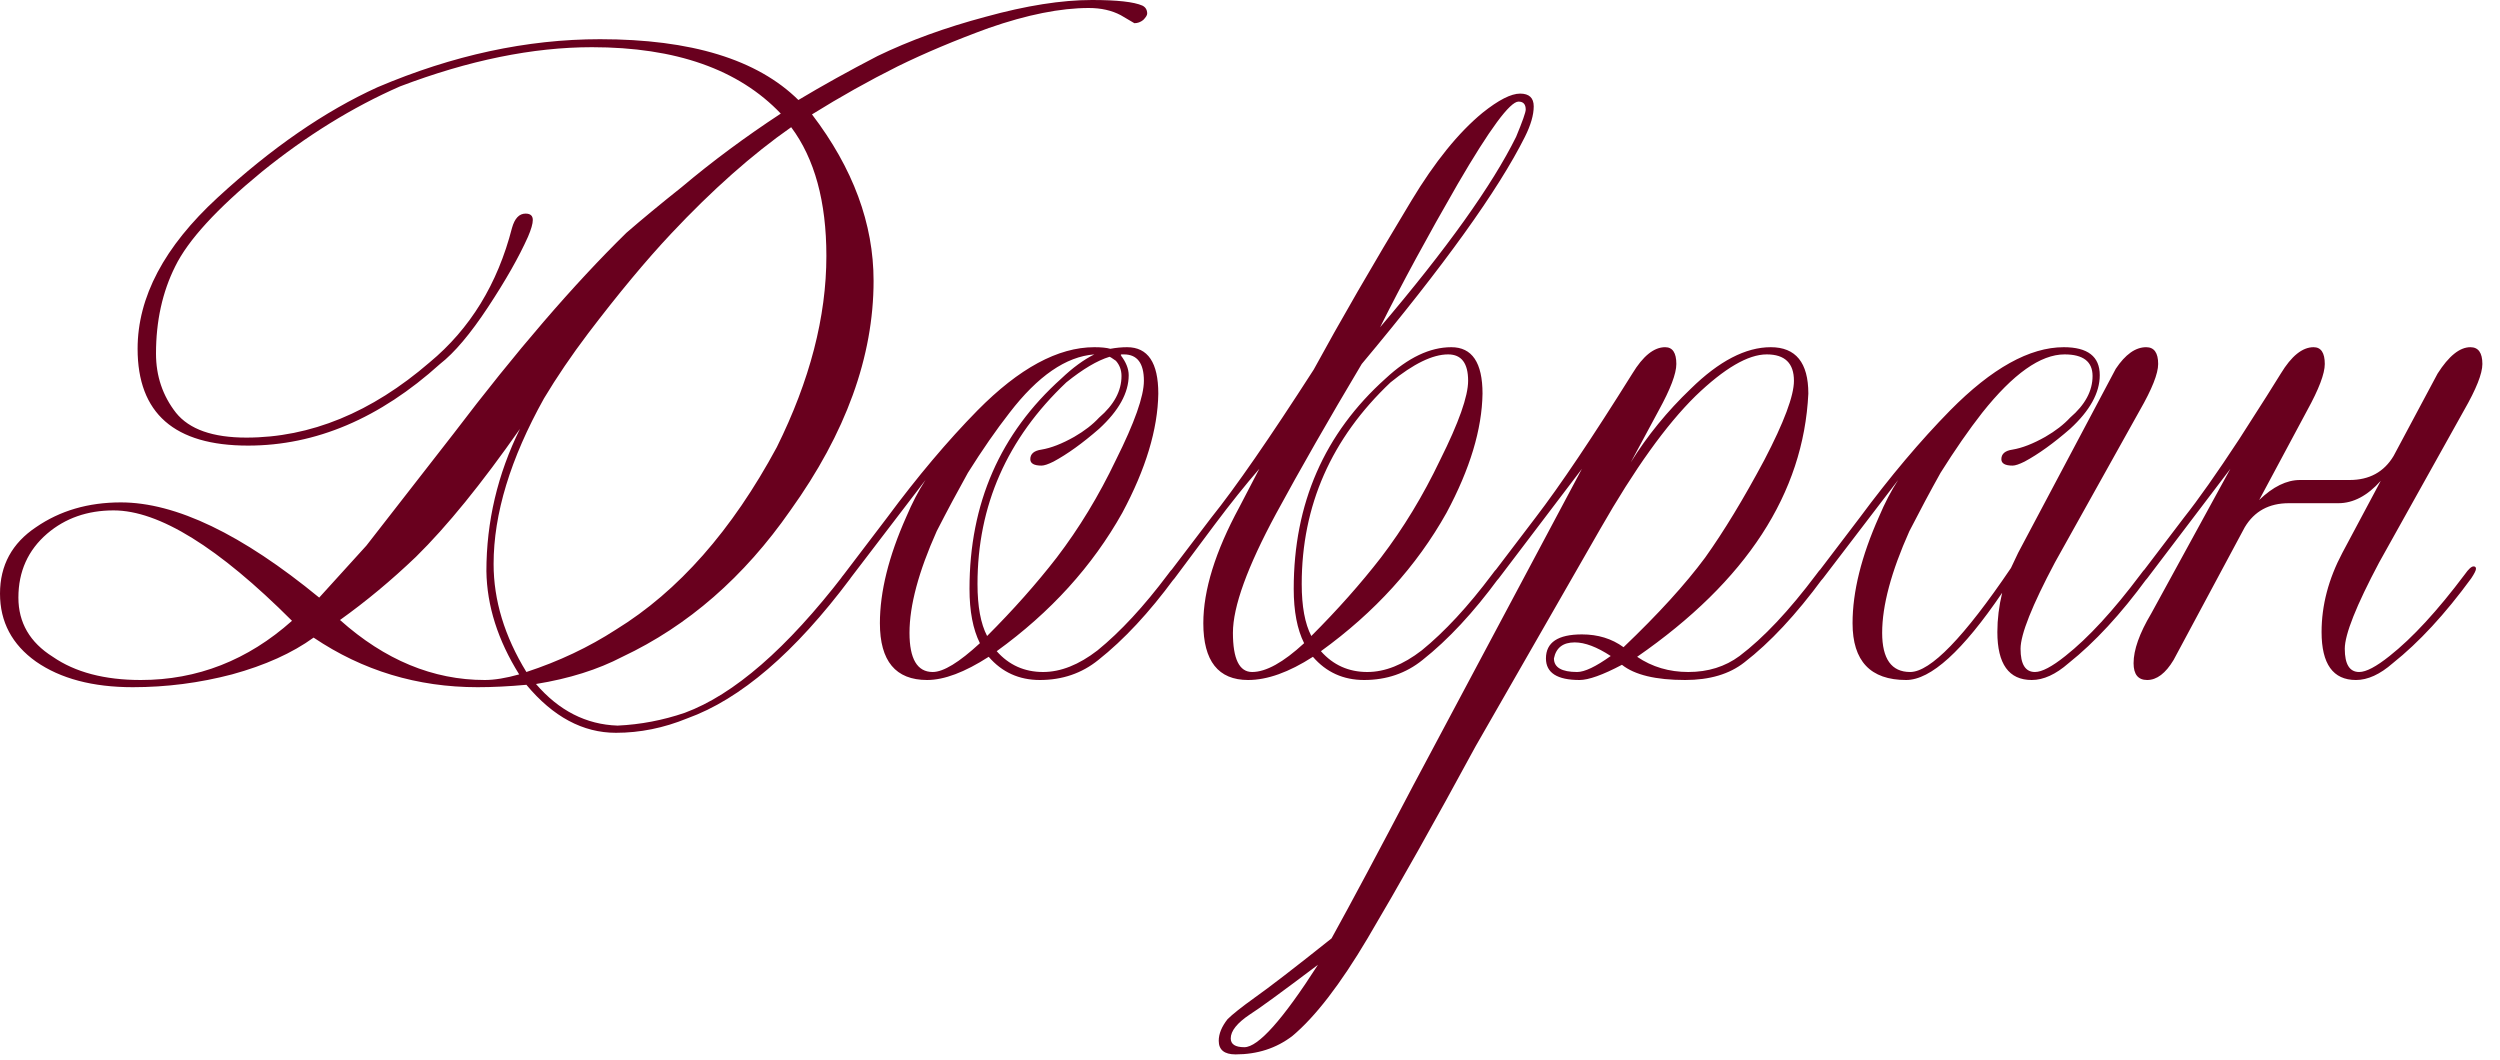<?xml version="1.0" encoding="UTF-8"?> <svg xmlns="http://www.w3.org/2000/svg" width="125" height="53" viewBox="0 0 125 53" fill="none"><path d="M5.68 25.52C4.373 25.52 3.266 25.907 2.36 26.68C1.4 27.507 0.92 28.573 0.92 29.88C0.92 31.133 1.493 32.12 2.64 32.84C3.76 33.613 5.226 34 7.04 34C9.866 34 12.386 33.013 14.6 31.04C10.919 27.36 7.946 25.52 5.68 25.52ZM24.32 28.56C24.32 26.08 24.88 23.707 26 21.44C24.079 24.187 22.346 26.32 20.799 27.84C19.573 29.013 18.306 30.067 17 31C19.239 33 21.653 34 24.239 34C24.72 34 25.293 33.907 25.959 33.72C24.893 32.013 24.346 30.293 24.32 28.56ZM27.2 19.92C25.52 22.933 24.68 25.693 24.68 28.2C24.68 30.013 25.226 31.813 26.32 33.6C27.946 33.067 29.439 32.36 30.799 31.48C33.919 29.56 36.599 26.52 38.84 22.36C40.493 19.027 41.319 15.84 41.319 12.8C41.319 10.08 40.733 7.933 39.559 6.36C37.613 7.72 35.613 9.493 33.559 11.68C32.306 13.013 30.919 14.68 29.399 16.68C28.573 17.773 27.84 18.853 27.2 19.92ZM30.799 36.64C29.146 36.64 27.653 35.84 26.32 34.24C25.439 34.32 24.626 34.36 23.88 34.36C20.866 34.36 18.133 33.533 15.68 31.88C14.613 32.653 13.253 33.267 11.6 33.72C9.973 34.147 8.32 34.36 6.64 34.36C4.64 34.36 3.026 33.933 1.8 33.08C0.6 32.227 -0 31.093 -0 29.68C-0 28.267 0.6 27.16 1.8 26.36C3 25.533 4.413 25.12 6.04 25.12C8.786 25.12 12.093 26.707 15.96 29.88L18.32 27.28L22.68 21.68C25.799 17.573 28.68 14.227 31.32 11.64C32.12 10.947 33.039 10.187 34.08 9.36C35.599 8.08 37.253 6.853 39.039 5.68C36.933 3.467 33.786 2.36 29.599 2.36C26.64 2.36 23.439 3.013 20 4.32C17.626 5.36 15.319 6.787 13.079 8.6C10.839 10.44 9.4 12.013 8.76 13.32C8.12 14.6 7.8 16.053 7.8 17.68C7.8 18.8 8.133 19.787 8.8 20.64C9.466 21.467 10.639 21.88 12.319 21.88C15.52 21.88 18.573 20.627 21.48 18.12C23.506 16.44 24.88 14.2 25.599 11.4C25.733 10.92 25.959 10.68 26.279 10.68C26.52 10.68 26.64 10.787 26.64 11C26.64 11.187 26.559 11.467 26.399 11.84C25.946 12.853 25.279 14.027 24.399 15.36C23.52 16.693 22.72 17.64 22 18.2C18.986 20.92 15.786 22.28 12.399 22.28C8.72 22.28 6.88 20.667 6.88 17.44C6.88 14.853 8.213 12.333 10.88 9.88C13.573 7.4 16.239 5.56 18.88 4.36C22.64 2.76 26.346 1.96 30 1.96C34.559 1.96 37.866 2.973 39.919 5C41.12 4.28 42.44 3.547 43.88 2.8C45.48 2.027 47.279 1.373 49.279 0.84C51.306 0.28 53.08 -5.05447e-05 54.599 -5.05447e-05C55.853 -5.05447e-05 56.693 0.093 57.12 0.28C57.279 0.36 57.359 0.493 57.359 0.68C57.359 0.76 57.293 0.867 57.16 1C57.026 1.107 56.88 1.16 56.719 1.16L56.039 0.76C55.586 0.52 55.053 0.4 54.44 0.4C53.026 0.4 51.359 0.733 49.44 1.4C47.76 2.013 46.239 2.653 44.88 3.32C43.44 4.04 42.013 4.84 40.599 5.72C42.653 8.413 43.679 11.187 43.679 14.04C43.679 17.827 42.293 21.653 39.52 25.52C37.2 28.853 34.4 31.293 31.119 32.84C29.893 33.48 28.453 33.933 26.799 34.2C27.946 35.533 29.306 36.227 30.88 36.28C32.026 36.227 33.146 36.013 34.239 35.64C36.693 34.733 39.346 32.427 42.2 28.72C42.386 28.453 42.533 28.32 42.639 28.32C42.693 28.32 42.719 28.36 42.719 28.44C42.719 28.52 42.653 28.68 42.52 28.92C39.746 32.627 37.026 34.96 34.359 35.92C33.186 36.4 32 36.64 30.799 36.64ZM56.355 17.36C57.395 17.36 57.915 18.133 57.915 19.68C57.889 21.467 57.288 23.453 56.115 25.64C54.622 28.307 52.529 30.613 49.835 32.56C50.449 33.253 51.222 33.6 52.155 33.6C53.035 33.6 53.942 33.24 54.875 32.52C56.022 31.587 57.195 30.32 58.395 28.72C58.582 28.453 58.728 28.32 58.835 28.32C58.915 28.32 58.955 28.36 58.955 28.44C58.955 28.52 58.875 28.68 58.715 28.92C57.462 30.627 56.195 31.987 54.915 33C54.089 33.667 53.115 34 51.995 34C50.955 34 50.102 33.613 49.435 32.84C48.235 33.613 47.209 34 46.355 34C44.782 34 43.995 33.053 43.995 31.16C43.995 29.587 44.435 27.813 45.315 25.84C45.608 25.147 45.928 24.533 46.275 24L42.515 28.92C42.328 29.16 42.169 29.28 42.035 29.28C41.982 29.28 41.955 29.24 41.955 29.16C41.955 29.053 42.035 28.907 42.195 28.72L44.355 25.88C45.875 23.827 47.382 22.04 48.875 20.52C50.955 18.413 52.902 17.36 54.715 17.36C55.062 17.36 55.328 17.387 55.515 17.44C55.809 17.387 56.089 17.36 56.355 17.36ZM50.475 20.64C49.809 21.493 49.115 22.493 48.395 23.64C47.889 24.547 47.368 25.52 46.835 26.56C45.928 28.587 45.475 30.28 45.475 31.64C45.475 32.947 45.862 33.6 46.635 33.6C47.169 33.6 47.955 33.12 48.995 32.16C48.648 31.467 48.475 30.56 48.475 29.44C48.475 25.173 50.008 21.667 53.075 18.92C53.635 18.387 54.182 17.987 54.715 17.72C53.302 17.827 51.889 18.8 50.475 20.64ZM56.035 17.72L56.075 17.76H56.035C56.302 18.107 56.435 18.44 56.435 18.76C56.435 19.64 55.942 20.533 54.955 21.44C54.129 22.16 53.368 22.707 52.675 23.08C52.408 23.213 52.209 23.28 52.075 23.28C51.702 23.28 51.515 23.173 51.515 22.96C51.515 22.693 51.702 22.533 52.075 22.48C52.555 22.4 53.102 22.187 53.715 21.84C54.222 21.547 54.635 21.227 54.955 20.88C55.702 20.24 56.075 19.547 56.075 18.8C56.075 18.507 55.982 18.253 55.795 18.04C55.608 17.907 55.502 17.84 55.475 17.84C54.862 18.027 54.142 18.453 53.315 19.12C50.355 21.92 48.875 25.28 48.875 29.2C48.875 30.32 49.035 31.187 49.355 31.8C50.662 30.493 51.822 29.187 52.835 27.88C53.955 26.413 54.942 24.787 55.795 23C56.728 21.133 57.195 19.813 57.195 19.04C57.195 18.16 56.862 17.72 56.195 17.72H56.035ZM69.046 27.88C70.166 26.413 71.153 24.787 72.006 23C72.939 21.133 73.406 19.813 73.406 19.04C73.406 18.16 73.073 17.72 72.406 17.72C71.633 17.72 70.673 18.187 69.526 19.12C66.566 21.92 65.086 25.28 65.086 29.2C65.086 30.32 65.246 31.187 65.566 31.8C66.873 30.493 68.033 29.187 69.046 27.88ZM75.806 6.84C76.126 6.067 76.286 5.613 76.286 5.48C76.286 5.213 76.166 5.08 75.926 5.08C75.499 5.08 74.486 6.453 72.886 9.2C71.393 11.787 70.099 14.173 69.006 16.36C72.339 12.44 74.606 9.267 75.806 6.84ZM61.646 31.64C61.646 32.947 61.966 33.6 62.606 33.6C63.299 33.6 64.166 33.12 65.206 32.16C64.859 31.467 64.686 30.56 64.686 29.44C64.686 25.173 66.219 21.667 69.286 18.92C70.406 17.88 71.499 17.36 72.566 17.36C73.606 17.36 74.126 18.133 74.126 19.68C74.099 21.467 73.499 23.453 72.326 25.64C70.833 28.307 68.739 30.613 66.046 32.56C66.659 33.253 67.433 33.6 68.366 33.6C69.246 33.6 70.153 33.24 71.086 32.52C72.233 31.587 73.406 30.32 74.606 28.72C74.793 28.453 74.939 28.32 75.046 28.32C75.126 28.32 75.166 28.36 75.166 28.44C75.166 28.52 75.086 28.68 74.926 28.92C73.673 30.627 72.406 31.987 71.126 33C70.299 33.667 69.326 34 68.206 34C67.166 34 66.313 33.613 65.646 32.84C64.446 33.613 63.366 34 62.406 34C60.913 34 60.166 33.053 60.166 31.16C60.166 29.507 60.766 27.573 61.966 25.36L62.966 23.44C62.273 24.24 61.526 25.173 60.726 26.24L58.726 28.92C58.539 29.16 58.379 29.28 58.246 29.28C58.193 29.28 58.166 29.24 58.166 29.16C58.166 29.053 58.246 28.907 58.406 28.72L60.566 25.88C61.766 24.387 63.473 21.92 65.686 18.48C66.993 16.08 68.619 13.267 70.566 10.04C71.739 8.093 72.926 6.627 74.126 5.64C74.926 5 75.553 4.68 76.006 4.68C76.459 4.68 76.686 4.893 76.686 5.32C76.686 5.747 76.539 6.253 76.246 6.84C74.913 9.507 72.193 13.293 68.086 18.2C66.433 20.973 65.006 23.467 63.806 25.68C62.366 28.347 61.646 30.333 61.646 31.64ZM78.857 33.6C79.23 33.6 79.79 33.333 80.537 32.8C79.844 32.347 79.244 32.12 78.737 32.12C78.15 32.12 77.804 32.387 77.697 32.92C77.697 33.373 78.084 33.6 78.857 33.6ZM62.497 50.72C61.857 51.147 61.537 51.547 61.537 51.92C61.537 52.213 61.764 52.36 62.217 52.36C62.91 52.36 64.137 50.987 65.897 48.24C64.057 49.627 62.924 50.453 62.497 50.72ZM81.537 23.12C82.364 21.787 83.364 20.56 84.537 19.44C85.95 18.053 87.284 17.36 88.537 17.36C89.79 17.36 90.417 18.133 90.417 19.68C90.177 24.667 87.324 29.053 81.857 32.84C82.604 33.347 83.457 33.6 84.417 33.6C85.404 33.6 86.257 33.333 86.977 32.8C88.177 31.893 89.457 30.533 90.817 28.72C91.004 28.453 91.15 28.32 91.257 28.32C91.337 28.32 91.377 28.36 91.377 28.44C91.377 28.52 91.297 28.68 91.137 28.92C89.804 30.733 88.497 32.133 87.217 33.12C86.47 33.707 85.484 34 84.257 34C82.79 34 81.737 33.747 81.097 33.24C80.137 33.747 79.43 34 78.977 34C77.857 34 77.297 33.64 77.297 32.92C77.297 32.12 77.897 31.72 79.097 31.72C79.897 31.72 80.59 31.933 81.177 32.36C82.91 30.707 84.27 29.213 85.257 27.88C86.19 26.573 87.177 24.947 88.217 23C89.204 21.107 89.697 19.787 89.697 19.04C89.697 18.16 89.244 17.72 88.337 17.72C87.404 17.72 86.217 18.413 84.777 19.8C83.31 21.24 81.724 23.453 80.017 26.44L73.777 37.32C71.724 41.107 69.924 44.307 68.377 46.92C67.017 49.213 65.764 50.84 64.617 51.8C63.817 52.413 62.87 52.72 61.777 52.72C61.217 52.72 60.937 52.493 60.937 52.04C60.937 51.693 61.084 51.333 61.377 50.96C61.617 50.72 62.07 50.36 62.737 49.88C63.457 49.373 64.737 48.387 66.577 46.92C67.564 45.133 68.924 42.587 70.657 39.28L79.097 23.44L74.937 28.92C74.75 29.16 74.59 29.28 74.457 29.28C74.404 29.28 74.377 29.24 74.377 29.16C74.377 29.053 74.457 28.907 74.617 28.72L76.777 25.88C78.004 24.28 79.617 21.88 81.617 18.68C82.15 17.8 82.697 17.36 83.257 17.36C83.63 17.36 83.817 17.64 83.817 18.2C83.817 18.68 83.524 19.453 82.937 20.52L81.537 23.12ZM100.908 27.64L105.788 18.44C106.268 17.72 106.775 17.36 107.308 17.36C107.708 17.36 107.908 17.64 107.908 18.2C107.908 18.68 107.601 19.453 106.988 20.52L102.748 28.12C101.601 30.28 101.028 31.72 101.028 32.44C101.028 33.213 101.268 33.6 101.748 33.6C102.095 33.6 102.601 33.333 103.268 32.8C104.415 31.893 105.668 30.533 107.028 28.72C107.215 28.453 107.361 28.32 107.468 28.32C107.548 28.32 107.588 28.36 107.588 28.44C107.588 28.52 107.508 28.68 107.348 28.92C106.041 30.707 104.735 32.12 103.428 33.16C102.788 33.72 102.175 34 101.588 34C100.441 34 99.868 33.2 99.868 31.6C99.868 30.96 99.948 30.307 100.108 29.64C98.135 32.547 96.535 34 95.308 34C93.521 34 92.628 33.053 92.628 31.16C92.628 29.587 93.068 27.813 93.948 25.84C94.241 25.147 94.561 24.533 94.908 24L91.148 28.92C90.961 29.16 90.801 29.28 90.668 29.28C90.615 29.28 90.588 29.24 90.588 29.16C90.588 29.053 90.668 28.907 90.828 28.72L92.988 25.88C94.508 23.827 96.015 22.04 97.508 20.52C99.588 18.413 101.481 17.36 103.188 17.36C104.388 17.36 104.988 17.827 104.988 18.76C104.988 19.64 104.495 20.533 103.508 21.44C102.681 22.16 101.921 22.707 101.228 23.08C100.961 23.213 100.761 23.28 100.628 23.28C100.255 23.28 100.068 23.173 100.068 22.96C100.068 22.693 100.255 22.533 100.628 22.48C101.108 22.4 101.655 22.187 102.268 21.84C102.775 21.547 103.188 21.227 103.508 20.88C104.255 20.24 104.628 19.547 104.628 18.8C104.628 18.08 104.161 17.72 103.228 17.72C102.028 17.72 100.655 18.693 99.108 20.64C98.441 21.493 97.748 22.493 97.028 23.64C96.521 24.547 96.001 25.52 95.468 26.56C94.561 28.587 94.108 30.28 94.108 31.64C94.108 32.947 94.575 33.6 95.508 33.6C96.521 33.6 98.201 31.867 100.548 28.4L100.908 27.64ZM108.679 33C108.279 33.667 107.839 34 107.359 34C106.906 34 106.679 33.72 106.679 33.16C106.679 32.493 106.972 31.667 107.559 30.68L111.519 23.44L107.359 28.92C107.172 29.16 107.012 29.28 106.879 29.28C106.826 29.28 106.799 29.24 106.799 29.16C106.799 29.053 106.879 28.907 107.039 28.72L109.199 25.88C109.919 24.973 110.839 23.667 111.959 21.96C113.106 20.173 113.799 19.08 114.039 18.68C114.572 17.8 115.119 17.36 115.679 17.36C116.052 17.36 116.239 17.64 116.239 18.2C116.239 18.68 115.946 19.453 115.359 20.52L112.959 25C113.652 24.333 114.332 24 114.999 24H117.479C118.466 24 119.199 23.6 119.679 22.8L121.879 18.68C122.439 17.8 122.986 17.36 123.519 17.36C123.919 17.36 124.119 17.64 124.119 18.2C124.119 18.68 123.812 19.453 123.199 20.52L118.959 28.12C117.812 30.28 117.239 31.72 117.239 32.44C117.239 33.213 117.479 33.6 117.959 33.6C118.306 33.6 118.812 33.333 119.479 32.8C120.626 31.893 121.879 30.533 123.239 28.72C123.426 28.453 123.572 28.32 123.679 28.32C123.759 28.32 123.799 28.36 123.799 28.44C123.799 28.52 123.719 28.68 123.559 28.92C122.252 30.707 120.946 32.12 119.639 33.16C118.999 33.72 118.386 34 117.799 34C116.652 34 116.079 33.2 116.079 31.6C116.079 30.267 116.426 28.947 117.119 27.64L119.039 24.04C118.372 24.787 117.666 25.16 116.919 25.16H114.439C113.452 25.16 112.719 25.56 112.239 26.36L108.679 33Z" fill="#69001E"></path></svg> 